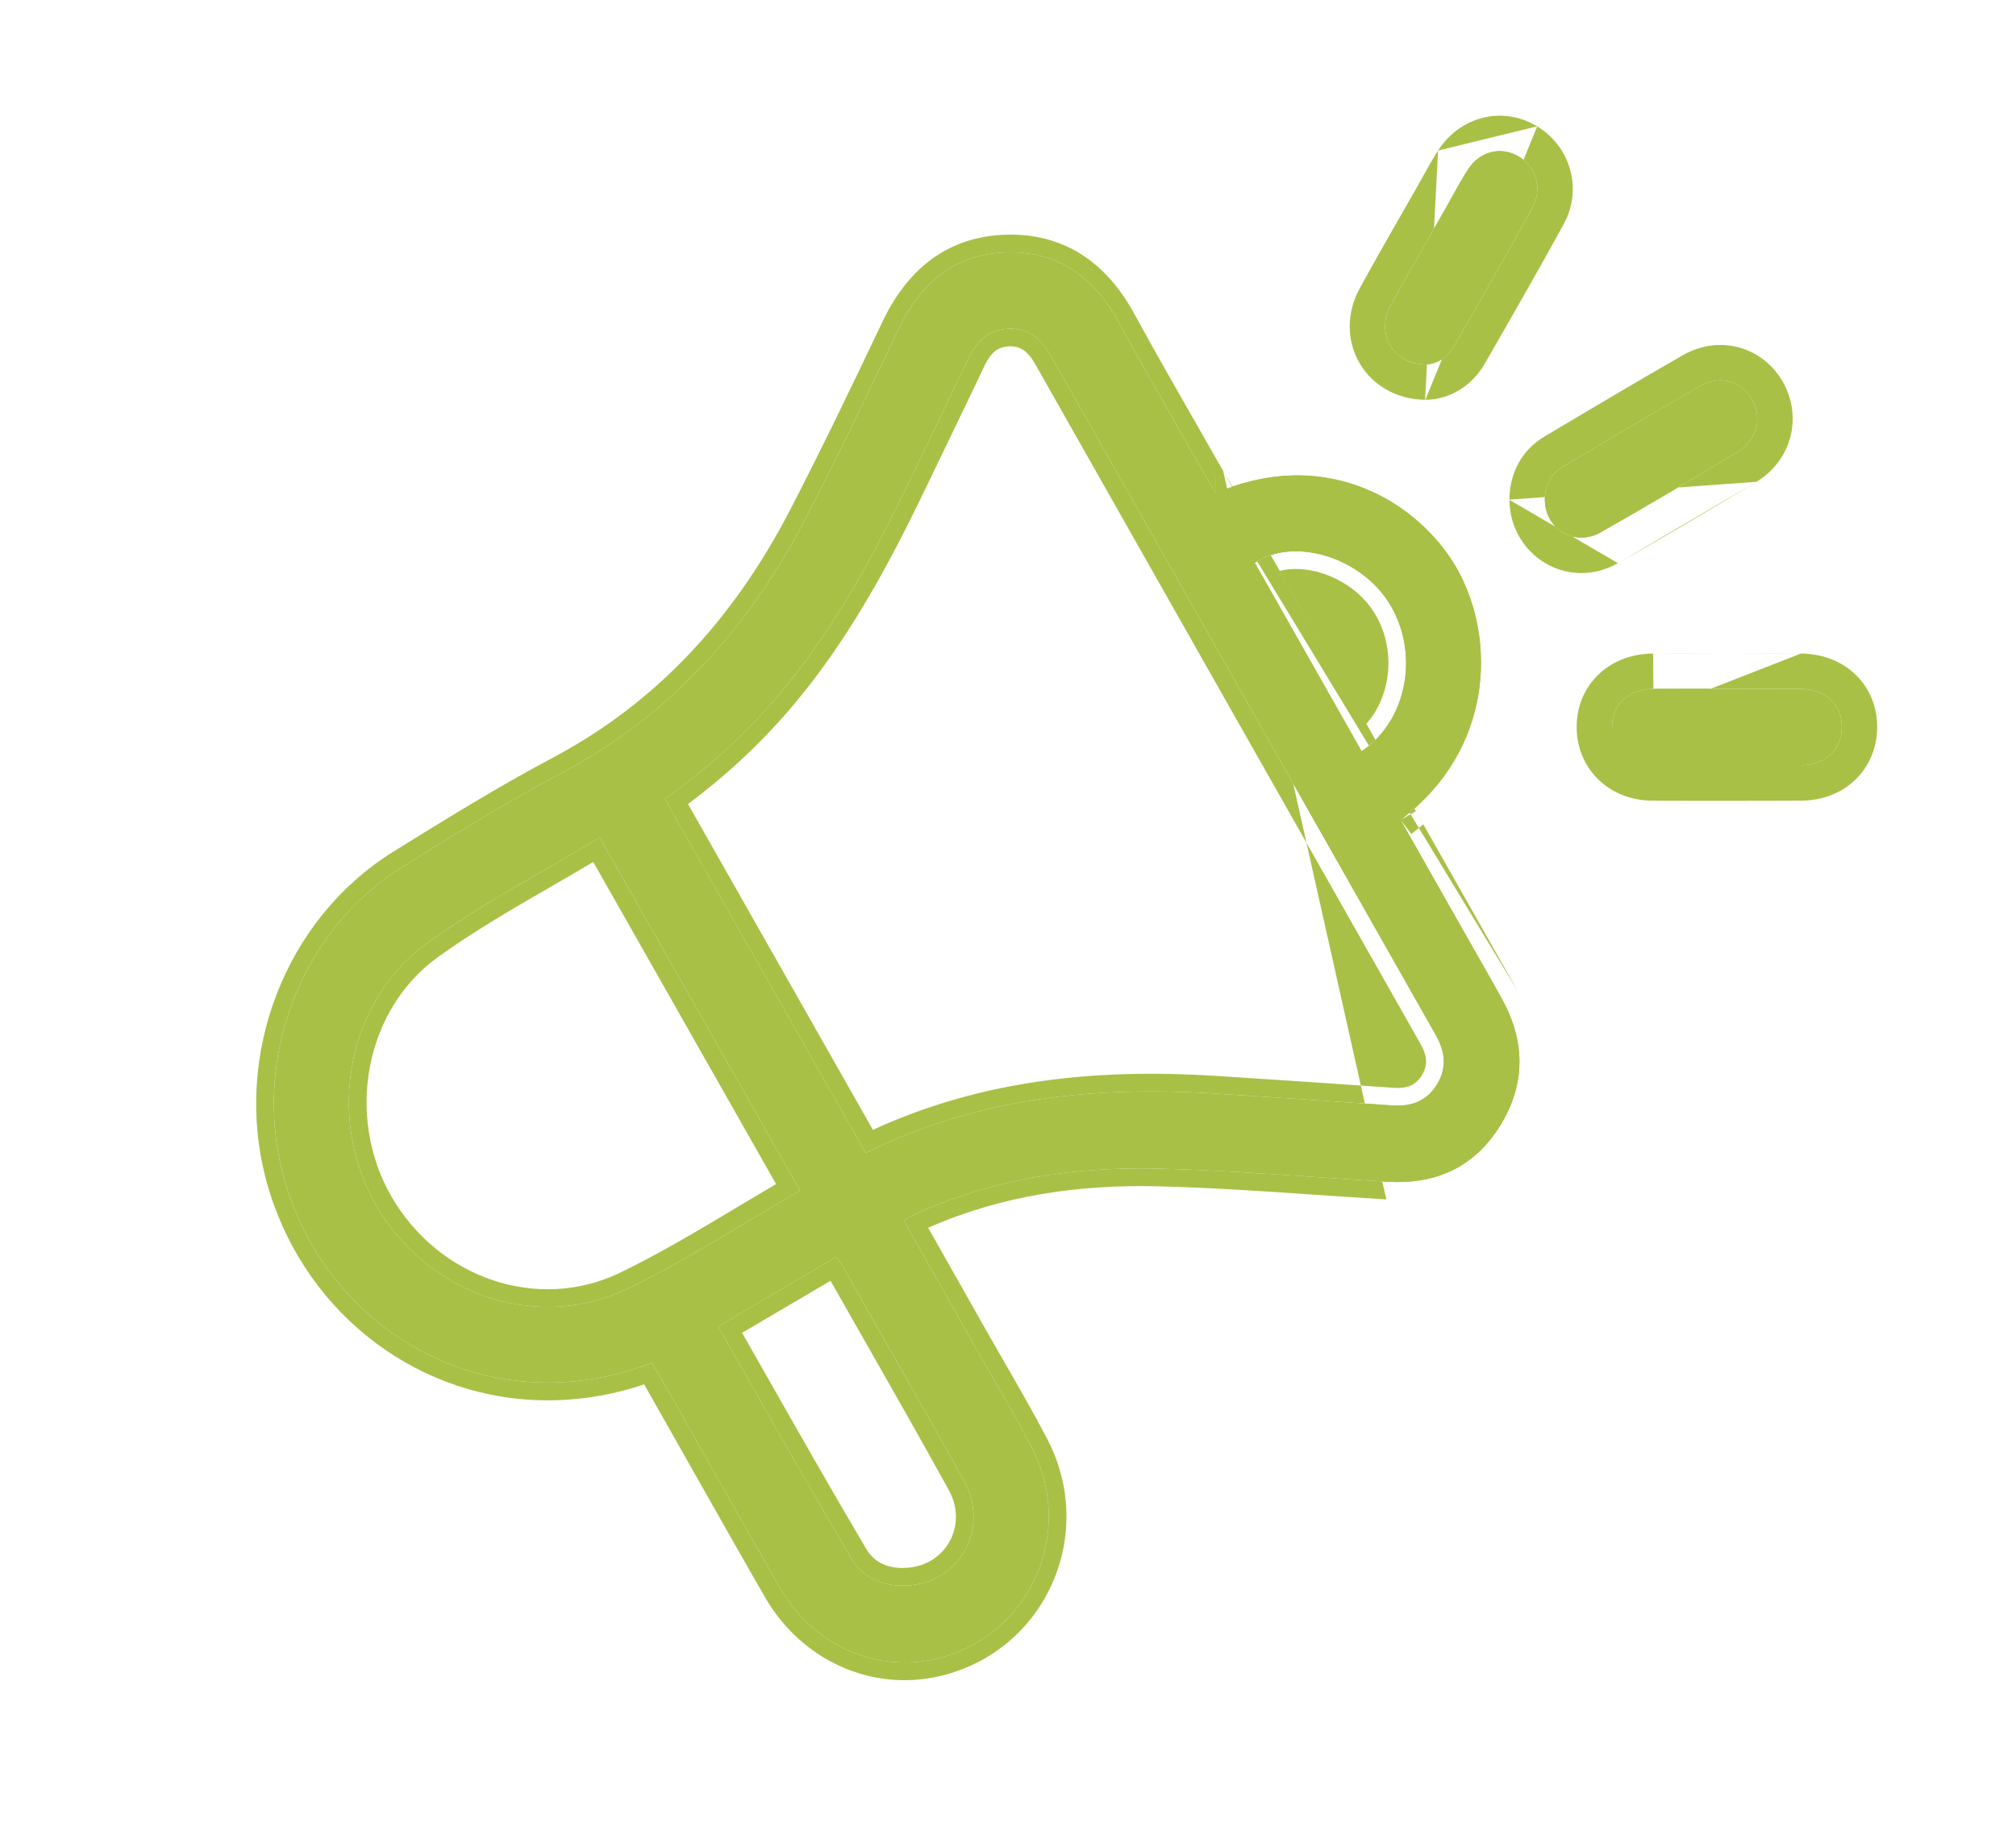 <?xml version="1.0" encoding="UTF-8"?> <svg xmlns="http://www.w3.org/2000/svg" width="57" height="52" viewBox="0 0 57 52" fill="none"><path d="M34.375 13.942C37.608 12.559 40.215 14.306 41.218 16.125C42.293 18.071 42.236 21.191 39.6 23.187C40.29 24.404 40.981 25.624 41.673 26.845C41.942 27.319 42.215 27.791 42.476 28.27C43.133 29.47 43.132 30.674 42.412 31.837C41.68 33.019 40.58 33.501 39.227 33.42C37.078 33.291 34.932 33.104 32.782 33.049C30.386 32.989 28.04 33.336 25.827 34.36C25.764 34.39 25.698 34.418 25.637 34.452C25.614 34.464 25.599 34.493 25.563 34.535C26.193 35.649 26.828 36.77 27.461 37.892C28.033 38.905 28.633 39.901 29.169 40.932C30.433 43.366 29.109 46.281 26.478 46.909C24.763 47.318 22.987 46.527 22.059 44.912C20.922 42.935 19.806 40.945 18.681 38.96C18.604 38.825 18.523 38.693 18.432 38.539C17.386 38.943 16.325 39.133 15.22 39.096C11.828 38.981 8.903 36.609 8.005 33.227C7.126 29.917 8.511 26.299 11.383 24.512C12.856 23.596 14.335 22.682 15.864 21.869C18.957 20.228 21.18 17.745 22.784 14.649C23.695 12.891 24.551 11.103 25.402 9.314C26.03 7.995 26.997 7.179 28.461 7.136C29.922 7.095 30.939 7.842 31.639 9.126C32.457 10.626 33.317 12.101 34.159 13.585C34.229 13.708 34.306 13.826 34.377 13.942H34.375ZM24.474 32.605C27.633 31.038 30.956 30.71 34.364 30.926C36.031 31.032 37.698 31.146 39.365 31.262C39.904 31.299 40.345 31.14 40.636 30.656C40.918 30.187 40.855 29.728 40.594 29.267C36.962 22.864 33.333 16.46 29.708 10.054C29.439 9.579 29.076 9.277 28.52 9.295C27.962 9.313 27.617 9.637 27.383 10.131C26.843 11.273 26.288 12.409 25.742 13.547C24.72 15.676 23.61 17.748 22.092 19.565C21.133 20.714 20.041 21.712 18.797 22.595C20.687 25.929 22.569 29.245 24.476 32.605H24.474ZM16.957 23.685C15.304 24.684 13.621 25.56 12.093 26.659C9.793 28.311 9.213 31.623 10.637 34.092C12.087 36.605 15.17 37.688 17.744 36.444C19.411 35.639 20.977 34.615 22.622 33.669C20.727 30.329 18.856 27.032 16.957 23.685ZM20.307 37.519C21.571 39.729 22.793 41.915 24.068 44.069C24.427 44.674 25.072 44.904 25.769 44.829C27.189 44.675 27.969 43.176 27.265 41.899C26.124 39.828 24.941 37.781 23.775 35.724C23.741 35.664 23.691 35.612 23.641 35.547C22.663 36.122 21.698 36.69 20.732 37.26C20.61 37.331 20.491 37.407 20.305 37.519H20.307ZM38.498 21.244C39.805 20.377 40.148 18.432 39.266 17.04C38.448 15.748 36.584 15.182 35.477 15.914C36.483 17.689 37.489 19.465 38.498 21.244Z" fill="#A8C046"></path><path fill-rule="evenodd" clip-rule="evenodd" d="M34.585 13.322C34.346 12.901 34.106 12.482 33.867 12.063C33.262 11.006 32.66 9.954 32.078 8.887C31.7 8.193 31.219 7.614 30.609 7.215C29.993 6.814 29.271 6.613 28.446 6.637C27.619 6.661 26.91 6.906 26.32 7.345C25.734 7.781 25.29 8.387 24.951 9.099C24.099 10.888 23.246 12.67 22.34 14.419C20.775 17.44 18.618 19.841 15.63 21.428C14.083 22.249 12.591 23.172 11.119 24.087C8.054 25.995 6.588 29.84 7.521 33.356C8.474 36.943 11.583 39.473 15.203 39.596C16.238 39.63 17.235 39.477 18.213 39.15C18.224 39.169 18.235 39.188 18.246 39.207C18.593 39.819 18.939 40.431 19.285 41.045C20.062 42.418 20.839 43.793 21.625 45.161C22.657 46.957 24.651 47.859 26.594 47.395C29.546 46.69 31.025 43.42 29.613 40.702C29.241 39.985 28.833 39.278 28.433 38.583C28.251 38.269 28.072 37.956 27.897 37.647C27.425 36.812 26.953 35.977 26.483 35.146C26.403 35.005 26.323 34.863 26.242 34.721C28.309 33.808 30.505 33.492 32.769 33.549C34.247 33.587 35.717 33.687 37.199 33.788C37.862 33.833 38.527 33.879 39.197 33.919C39.197 33.919 39.197 33.919 39.197 33.919M42.914 28.03C42.914 28.03 42.914 28.03 42.914 28.03L42.476 28.27C42.276 27.904 42.07 27.542 41.864 27.18C41.8 27.068 41.736 26.956 41.673 26.845L42.108 26.598C42.108 26.598 42.108 26.598 42.108 26.598L41.673 26.845C41.392 26.349 41.112 25.855 40.831 25.36C40.42 24.635 40.01 23.911 39.6 23.187L39.902 23.586C40.021 23.496 40.135 23.404 40.244 23.31C40.175 23.187 40.105 23.064 40.035 22.941L39.6 23.187C42.236 21.191 42.293 18.071 41.218 16.125C40.264 14.397 37.863 12.733 34.852 13.759L34.803 13.679C34.778 13.639 34.755 13.603 34.733 13.568C34.683 13.488 34.638 13.417 34.595 13.339L34.594 13.339C34.591 13.333 34.588 13.328 34.585 13.322M34.377 13.941V13.442H34.375V13.938C34.376 13.939 34.377 13.94 34.377 13.941C34.377 13.941 34.377 13.941 34.377 13.941ZM34.221 13.691C34.2 13.656 34.179 13.621 34.159 13.585C33.919 13.162 33.677 12.739 33.435 12.316C32.829 11.257 32.224 10.198 31.639 9.126C30.939 7.842 29.922 7.095 28.461 7.136C26.997 7.179 26.03 7.995 25.402 9.314C24.551 11.103 23.694 12.891 22.784 14.649C21.18 17.745 18.956 20.228 15.864 21.869C14.335 22.682 12.856 23.596 11.383 24.512C8.511 26.299 7.125 29.917 8.004 33.227C8.903 36.609 11.828 38.981 15.22 39.096C16.325 39.133 17.386 38.943 18.432 38.539C18.463 38.593 18.494 38.643 18.523 38.692C18.578 38.785 18.63 38.872 18.681 38.96C19.028 39.573 19.375 40.187 19.722 40.8C20.498 42.173 21.273 43.545 22.059 44.912C22.987 46.527 24.763 47.318 26.478 46.909C29.109 46.281 30.433 43.366 29.169 40.932C28.802 40.225 28.404 39.535 28.006 38.844C27.823 38.528 27.641 38.211 27.461 37.892C26.99 37.057 26.517 36.223 26.047 35.391C25.885 35.105 25.724 34.82 25.562 34.535C25.576 34.52 25.586 34.506 25.595 34.494C25.611 34.474 25.622 34.46 25.636 34.452C25.679 34.428 25.725 34.407 25.77 34.387C25.789 34.378 25.808 34.369 25.827 34.36C28.039 33.336 30.386 32.989 32.782 33.049C34.271 33.087 35.758 33.188 37.245 33.29C37.906 33.335 38.566 33.38 39.227 33.42C40.58 33.501 41.679 33.019 42.412 31.837C43.132 30.674 43.133 29.47 42.476 28.27L42.914 28.03M27.265 41.899C27.969 43.176 27.189 44.675 25.769 44.829C25.072 44.904 24.427 44.674 24.068 44.069C23.156 42.529 22.272 40.972 21.379 39.402C21.038 38.801 20.695 38.198 20.349 37.593C20.335 37.568 20.321 37.543 20.307 37.519H20.305C20.305 37.518 20.306 37.518 20.307 37.517C20.39 37.467 20.46 37.425 20.522 37.386C20.599 37.339 20.665 37.299 20.732 37.26C20.732 37.259 20.733 37.259 20.734 37.258C21.7 36.69 22.664 36.122 23.641 35.547C23.657 35.568 23.673 35.587 23.688 35.606C23.721 35.646 23.752 35.683 23.775 35.724C24.108 36.311 24.442 36.897 24.775 37.483C25.612 38.951 26.449 40.419 27.265 41.899ZM23.482 36.221C23.769 36.726 24.056 37.23 24.343 37.733C25.179 39.2 26.013 40.663 26.827 42.14C27.361 43.11 26.774 44.217 25.715 44.331C25.16 44.391 24.732 44.208 24.498 43.813C23.589 42.278 22.708 40.727 21.816 39.159C21.54 38.672 21.262 38.183 20.982 37.693C20.983 37.692 20.984 37.691 20.985 37.69C21.816 37.202 22.645 36.713 23.482 36.221ZM24.68 31.952C22.926 28.861 21.192 25.806 19.452 22.737C20.579 21.896 21.583 20.955 22.476 19.885C24.035 18.02 25.166 15.902 26.193 13.764C26.386 13.361 26.581 12.957 26.776 12.553C27.13 11.819 27.486 11.082 27.835 10.345M22.092 19.565C23.61 17.748 24.72 15.676 25.742 13.547C25.936 13.142 26.132 12.738 26.327 12.333C26.681 11.6 27.035 10.866 27.383 10.131C27.617 9.637 27.962 9.313 28.52 9.295C29.076 9.277 29.439 9.579 29.708 10.054C33.333 16.46 36.962 22.864 40.594 29.267C40.855 29.728 40.917 30.187 40.636 30.656C40.345 31.14 39.903 31.299 39.365 31.262C37.698 31.146 36.031 31.032 34.364 30.926C31.119 30.72 27.951 31.008 24.928 32.389C24.782 32.455 24.636 32.525 24.491 32.596C24.486 32.599 24.481 32.601 24.476 32.604C24.476 32.604 24.476 32.604 24.476 32.604C24.475 32.603 24.474 32.602 24.474 32.601C24.468 32.592 24.463 32.583 24.458 32.573C24.396 32.464 24.334 32.355 24.272 32.247C22.435 29.009 20.62 25.811 18.796 22.595C20.041 21.712 21.132 20.714 22.092 19.565ZM24.68 31.952C27.815 30.51 31.087 30.217 34.395 30.427C36.064 30.533 37.733 30.647 39.4 30.763C39.613 30.778 39.77 30.751 39.889 30.698C40.002 30.648 40.11 30.561 40.207 30.398C40.37 30.127 40.359 29.866 40.159 29.514C36.527 23.111 32.898 16.707 29.272 10.301C29.161 10.104 29.05 9.978 28.939 9.902C28.837 9.832 28.712 9.789 28.536 9.795L28.535 9.795C28.358 9.801 28.236 9.852 28.138 9.928C28.033 10.01 27.931 10.142 27.835 10.345M12.384 27.065C10.312 28.555 9.763 31.576 11.07 33.842C12.402 36.149 15.21 37.113 17.526 35.994C18.654 35.449 19.722 34.81 20.823 34.151C21.192 33.931 21.564 33.708 21.943 33.486C21.434 32.588 20.926 31.694 20.419 30.8C19.206 28.662 17.995 26.529 16.774 24.377C16.39 24.604 16.01 24.824 15.633 25.042C14.506 25.693 13.416 26.323 12.384 27.065ZM16.527 23.942C16.154 24.162 15.781 24.378 15.409 24.594C14.27 25.252 13.145 25.903 12.093 26.659C9.793 28.311 9.213 31.623 10.637 34.092C12.087 36.605 15.17 37.688 17.744 36.444C18.892 35.889 19.992 35.231 21.103 34.566C21.605 34.266 22.11 33.964 22.622 33.669C22.031 32.627 21.442 31.59 20.854 30.553C19.638 28.411 18.426 26.275 17.203 24.12C17.121 23.975 17.039 23.83 16.957 23.685C16.814 23.771 16.671 23.857 16.527 23.942ZM38.844 17.308C38.506 16.775 37.941 16.378 37.336 16.197C36.921 16.073 36.52 16.059 36.182 16.145C36.501 16.707 36.819 17.269 37.138 17.832C37.636 18.71 38.134 19.589 38.633 20.468C39.347 19.663 39.487 18.323 38.844 17.308ZM38.891 20.923C39.865 19.959 40.051 18.28 39.266 17.04C38.551 15.911 37.038 15.337 35.929 15.698C35.847 15.725 35.767 15.756 35.69 15.793C35.616 15.829 35.545 15.869 35.477 15.914C35.885 16.635 36.294 17.356 36.703 18.078C37.218 18.987 37.734 19.897 38.25 20.807C38.333 20.953 38.415 21.098 38.497 21.244C38.64 21.149 38.771 21.041 38.891 20.923Z" fill="#A8C046"></path><path d="M43.678 14.131C43.679 13.723 43.847 13.401 44.19 13.196C45.484 12.428 46.776 11.66 48.08 10.911C48.635 10.593 49.255 10.782 49.546 11.308C49.828 11.82 49.677 12.447 49.142 12.77C47.854 13.547 46.56 14.315 45.252 15.056C44.519 15.471 43.683 14.96 43.678 14.131Z" fill="#A8C046"></path><path fill-rule="evenodd" clip-rule="evenodd" d="M42.678 14.129L42.678 14.129C42.68 13.403 43.006 12.739 43.678 12.338L43.68 12.337L43.68 12.337C43.713 12.317 43.746 12.297 43.779 12.278C45.038 11.53 46.304 10.778 47.582 10.044L47.583 10.044C48.624 9.447 49.861 9.811 50.422 10.825L50.422 10.826C50.961 11.804 50.657 13.023 49.659 13.626M42.678 14.129L42.678 14.137ZM43.678 14.131C43.679 13.723 43.847 13.401 44.19 13.197L44.287 13.139C45.548 12.39 46.809 11.642 48.08 10.912C48.635 10.593 49.255 10.782 49.546 11.308C49.828 11.82 49.677 12.447 49.142 12.77C47.854 13.547 46.56 14.315 45.252 15.056C44.519 15.471 43.683 14.96 43.678 14.131ZM42.678 14.137C42.687 15.696 44.319 16.733 45.745 15.926ZM45.745 15.926C47.065 15.179 48.367 14.405 49.658 13.626Z" fill="#A8C046"></path><path d="M40.3 10.306C39.367 10.291 38.895 9.42 39.316 8.645C39.83 7.701 40.371 6.774 40.903 5.839C41.1 5.491 41.287 5.133 41.502 4.797C41.839 4.272 42.444 4.127 42.947 4.43C43.427 4.72 43.62 5.337 43.333 5.861C42.61 7.18 41.861 8.484 41.112 9.788C40.912 10.135 40.59 10.304 40.301 10.306H40.3Z" fill="#A8C046"></path><path fill-rule="evenodd" clip-rule="evenodd" d="M40.292 11.306L40.284 11.306C39.49 11.293 38.803 10.902 38.434 10.259C38.068 9.623 38.072 8.841 38.438 8.167L38.438 8.167C38.813 7.476 39.207 6.79 39.593 6.115C39.742 5.857 39.889 5.6 40.033 5.345C40.079 5.264 40.128 5.176 40.18 5.082C40.324 4.823 40.488 4.527 40.66 4.258M40.292 11.306H40.3ZM42.947 4.43C42.444 4.127 41.839 4.271 41.502 4.797C41.349 5.037 41.209 5.288 41.071 5.538C41.015 5.639 40.959 5.739 40.903 5.839C40.754 6.1 40.605 6.361 40.456 6.621C40.071 7.293 39.686 7.965 39.316 8.645C38.895 9.42 39.367 10.291 40.3 10.306H40.301C40.59 10.304 40.912 10.135 41.112 9.788C41.861 8.484 42.61 7.18 43.333 5.861C43.62 5.337 43.427 4.72 42.947 4.43ZM43.463 3.573L43.464 3.574C44.383 4.13 44.766 5.327 44.21 6.342L44.21 6.342C43.481 7.671 42.728 8.983 41.979 10.286L41.978 10.287C41.615 10.918 40.98 11.301 40.309 11.306L40.301 11.306V11.306H40.3M43.463 3.573C42.473 2.977 41.274 3.3 40.66 4.257Z" fill="#A8C046"></path><path d="M48.828 19.48C49.522 19.48 50.216 19.476 50.911 19.481C51.616 19.488 52.083 19.931 52.075 20.574C52.067 21.197 51.606 21.638 50.927 21.642C49.525 21.648 48.122 21.65 46.721 21.642C46.045 21.638 45.583 21.19 45.578 20.568C45.574 19.928 46.044 19.487 46.748 19.481C47.442 19.476 48.136 19.48 48.831 19.48H48.828Z" fill="#A8C046"></path><path fill-rule="evenodd" clip-rule="evenodd" d="M50.919 18.482L50.921 18.482C51.48 18.487 52.029 18.669 52.446 19.061C52.87 19.46 53.082 20.008 53.075 20.586L53.075 20.586C53.068 21.151 52.849 21.683 52.437 22.07C52.028 22.453 51.489 22.639 50.932 22.642L50.932 22.642C49.527 22.648 48.121 22.65 46.715 22.642L46.721 21.642L46.715 22.642C46.715 22.642 46.715 22.642 46.715 22.642C46.154 22.639 45.616 22.448 45.21 22.062C44.8 21.674 44.582 21.142 44.578 20.575L44.578 20.575C44.574 19.996 44.791 19.451 45.216 19.055C45.633 18.666 46.181 18.486 46.739 18.482L46.748 19.481C46.044 19.487 45.574 19.928 45.578 20.568M52.075 20.574C52.083 19.931 51.616 19.488 50.911 19.481C50.43 19.477 49.949 19.478 49.469 19.479C49.256 19.48 49.043 19.48 48.831 19.48C48.83 19.48 48.829 19.48 48.828 19.48C48.615 19.48 48.402 19.48 48.189 19.479C47.709 19.478 47.228 19.477 46.748 19.481M48.828 18.48C48.62 18.48 48.409 18.48 48.197 18.479C47.714 18.478 47.225 18.477 46.74 18.482M48.831 18.48C49.039 18.48 49.249 18.48 49.461 18.479C49.944 18.478 50.433 18.477 50.919 18.482M50.927 21.643V21.643V21.643ZM52.075 20.574C52.067 21.197 51.606 21.638 50.927 21.642Z" fill="#A8C046"></path></svg> 